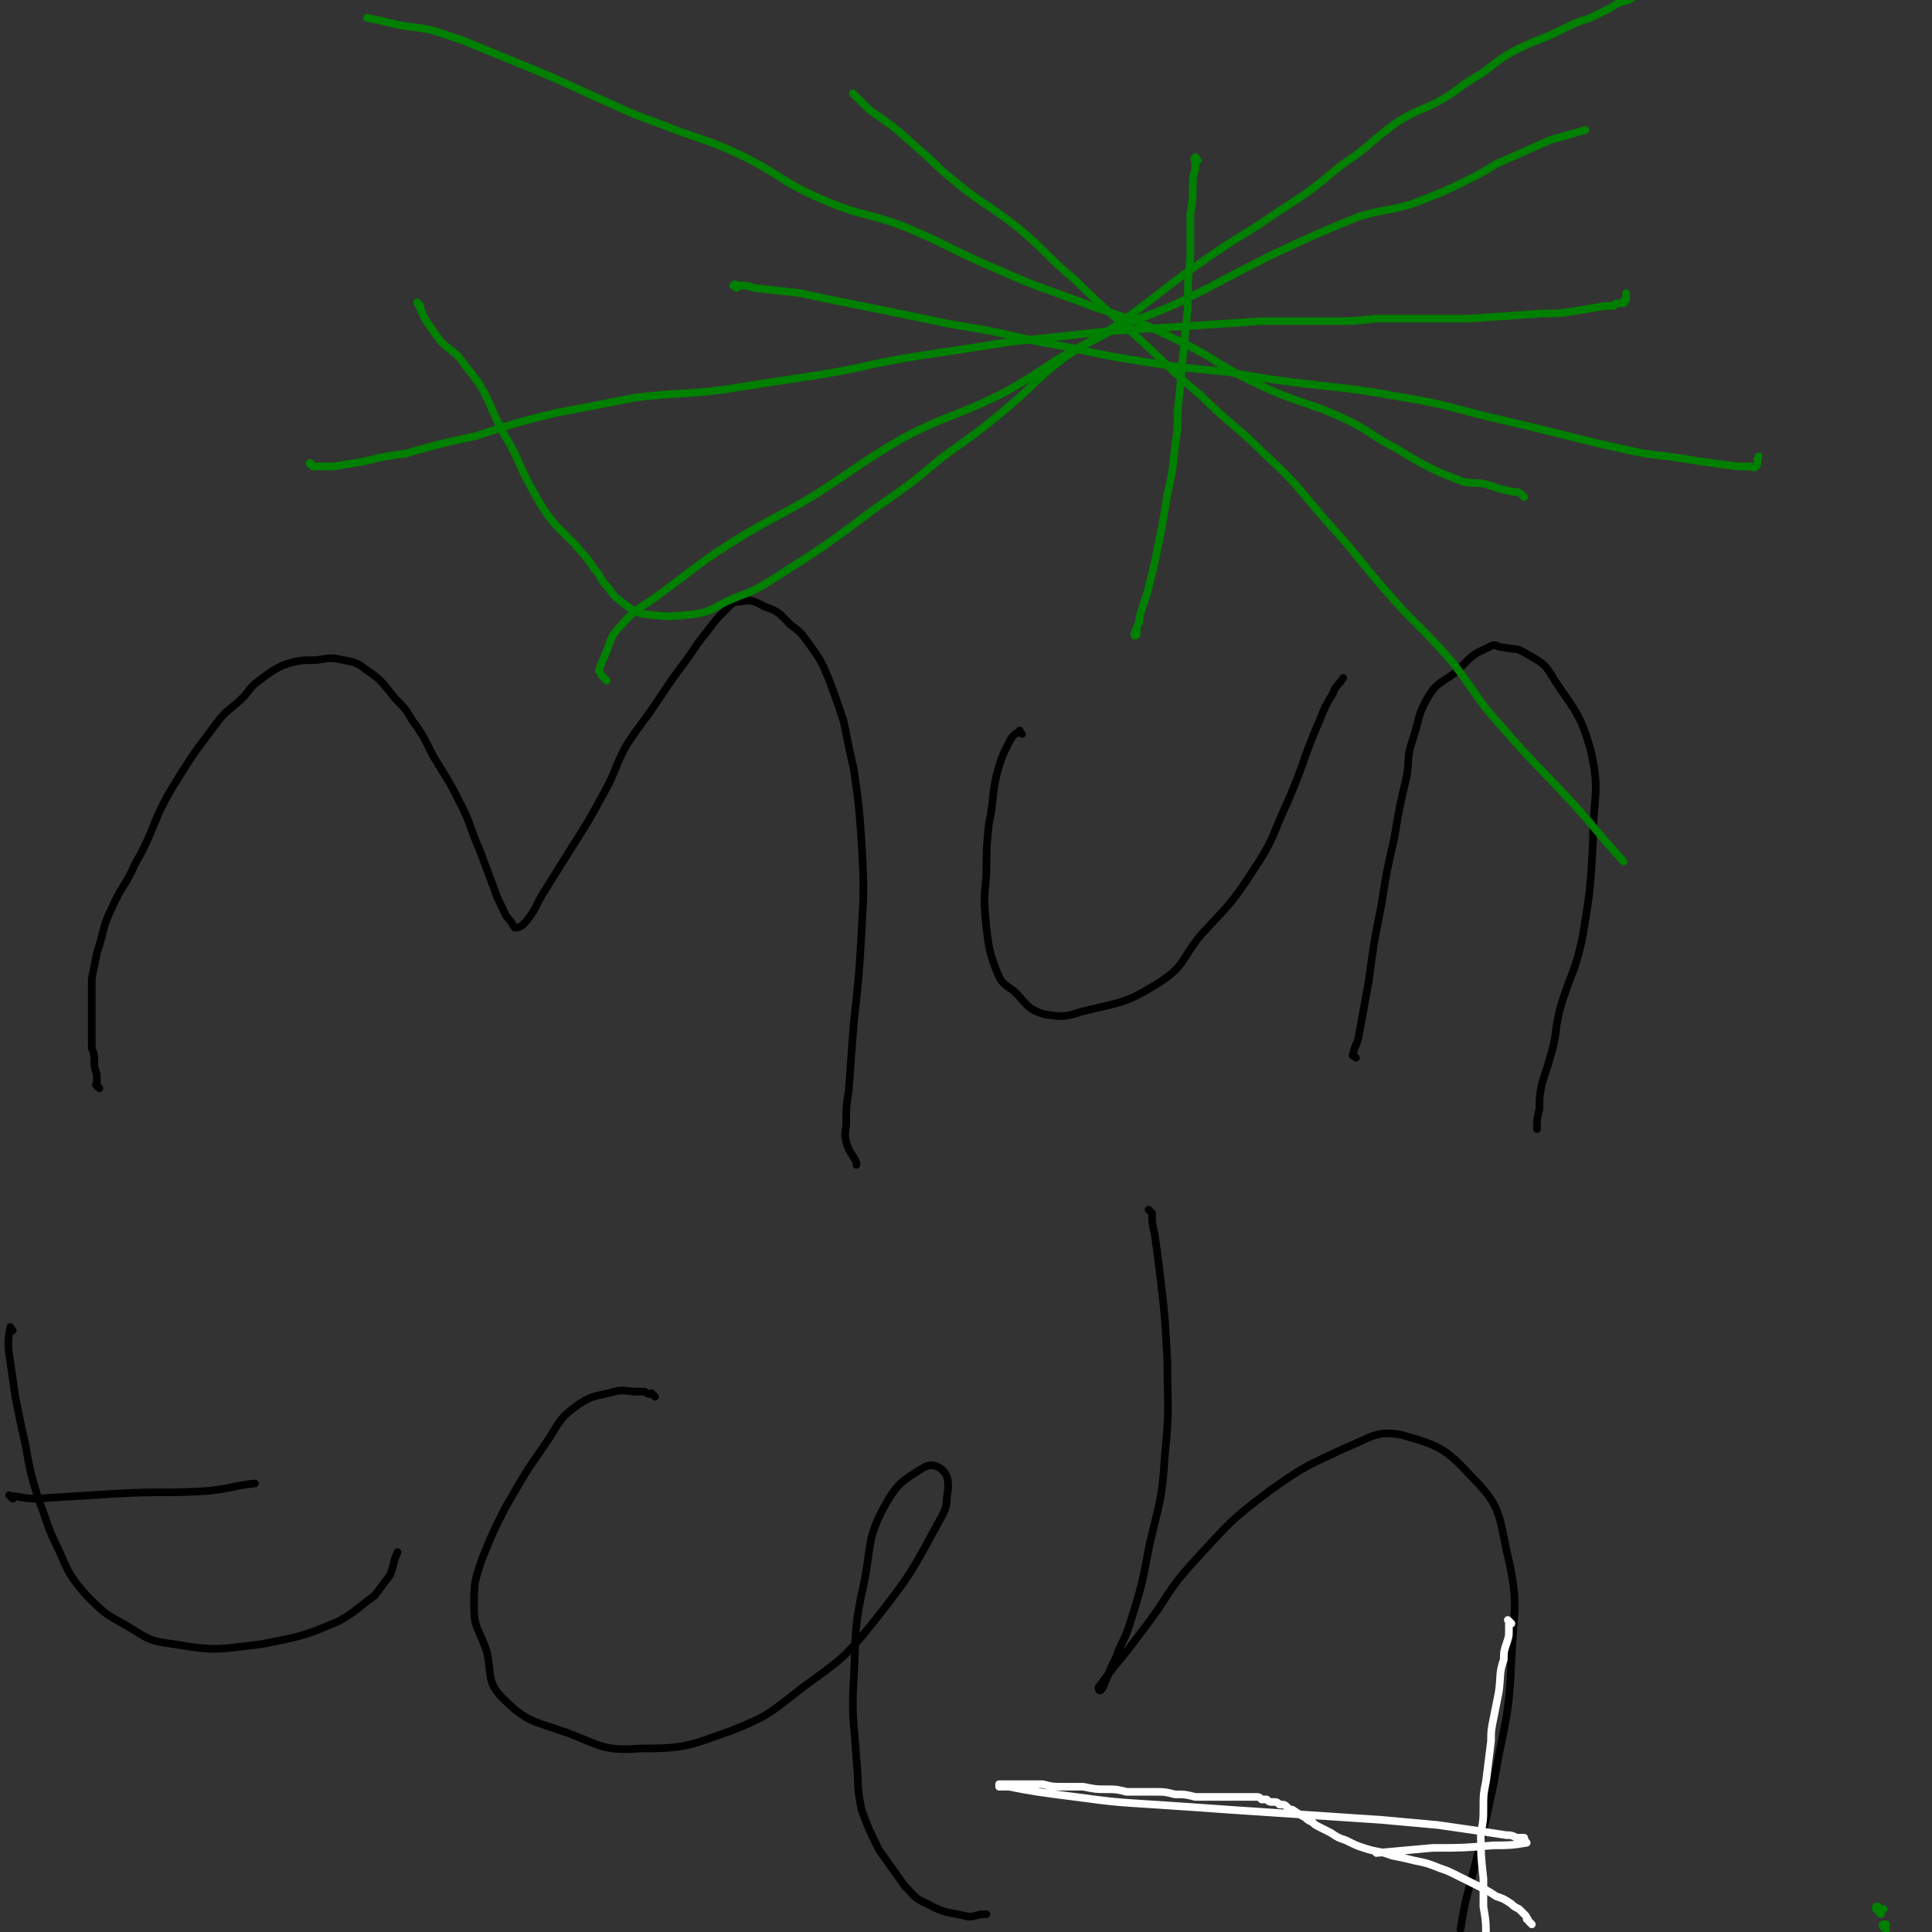 <svg viewBox='0 0 758 758' version='1.1' xmlns='http://www.w3.org/2000/svg' xmlns:xlink='http://www.w3.org/1999/xlink'><rect x="0" y="0" width="758" height="758" fill="#333333" stroke="none"/><g fill='none' stroke='#000000' stroke-width='3' stroke-linecap='round' stroke-linejoin='round'><path d='M39,427c-1,-1 -1,-1 -1,-1 -1,-1 0,0 0,-1 0,-1 0,-1 0,-2 0,-3 -1,-3 -1,-6 0,-3 0,-3 -1,-6 0,-6 0,-6 0,-12 0,-8 0,-8 0,-15 1,-5 1,-5 2,-10 3,-9 2,-10 6,-18 4,-9 5,-8 9,-17 8,-14 6,-15 14,-29 8,-13 8,-13 17,-25 5,-7 6,-6 12,-12 3,-4 3,-4 7,-7 4,-3 4,-3 8,-5 6,-2 7,-2 13,-2 6,-1 6,-1 11,0 5,1 5,1 9,4 6,4 6,5 11,11 4,4 4,4 7,9 6,8 5,9 10,17 5,8 5,8 9,16 4,8 3,8 7,17 3,8 3,8 6,16 1,3 1,3 3,7 1,2 1,3 3,5 1,1 1,2 2,3 2,0 3,-1 4,-2 5,-6 4,-7 8,-13 5,-8 5,-8 10,-16 7,-11 7,-11 13,-22 5,-9 4,-10 9,-19 6,-9 6,-8 12,-17 6,-9 6,-9 12,-17 4,-6 4,-6 8,-11 3,-4 3,-4 6,-7 3,-3 3,-4 7,-4 4,-1 5,0 9,2 6,2 6,3 10,7 4,3 4,3 7,7 5,7 5,7 8,14 3,8 3,8 6,17 2,10 2,10 4,19 2,14 2,14 3,28 1,18 1,18 0,36 -1,17 -1,17 -3,35 -1,13 -1,13 -2,27 -1,6 -1,6 -1,12 0,4 -1,4 0,8 1,4 2,4 4,8 0,0 0,0 0,1 '/><path d='M401,288c-1,-1 -1,-2 -1,-1 -2,1 -3,2 -4,4 -3,6 -3,6 -5,13 -2,9 -1,10 -3,19 -1,10 -1,10 -1,20 -1,10 -1,11 0,21 1,8 1,9 4,17 2,5 3,5 7,8 5,5 5,7 12,9 7,1 8,1 14,-1 16,-4 17,-3 30,-11 11,-7 9,-9 17,-19 11,-12 12,-12 21,-26 8,-12 7,-13 13,-26 7,-16 6,-17 13,-33 2,-5 2,-5 5,-10 1,-3 2,-3 4,-6 '/><path d='M532,415c-1,-1 -2,-1 -1,-1 0,-3 1,-3 2,-7 2,-11 2,-11 4,-22 2,-15 2,-15 5,-30 2,-13 2,-13 5,-26 2,-12 2,-12 5,-25 1,-7 0,-7 2,-13 3,-9 2,-10 6,-17 4,-7 6,-6 12,-11 5,-5 5,-6 12,-9 3,-2 3,0 6,0 4,1 5,0 8,2 7,4 8,4 12,11 8,12 10,13 14,27 4,17 1,18 1,36 -1,18 -1,19 -4,37 -3,15 -5,15 -9,29 -2,8 -1,8 -3,16 -2,7 -2,7 -4,13 -1,5 -1,5 -1,10 -1,4 -1,4 -1,8 '/><path d='M5,522c-1,-1 -1,-2 -1,-1 -1,5 -1,7 0,13 1,7 1,7 2,14 2,10 2,10 4,19 2,11 2,11 5,21 4,10 3,10 8,20 4,9 4,10 11,18 7,7 7,7 16,12 8,5 9,6 18,7 17,3 18,2 35,0 15,-3 16,-3 30,-9 7,-4 7,-5 14,-10 3,-4 3,-4 6,-8 2,-5 1,-5 3,-9 '/><path d='M5,588c-1,-1 -2,-2 -1,-1 4,0 5,1 10,1 16,-1 16,-1 32,-2 18,-1 18,0 35,-1 10,-1 10,-2 19,-3 '/><path d='M257,548c-1,-1 -1,-1 -1,-1 -1,-1 0,0 0,0 -1,0 -2,0 -3,-1 -2,0 -2,0 -3,0 -4,0 -5,-1 -9,0 -7,2 -8,1 -14,5 -7,5 -7,6 -12,14 -9,13 -9,13 -17,27 -5,10 -5,10 -9,20 -3,9 -3,9 -3,19 0,8 2,8 5,17 2,9 0,12 6,18 10,10 12,9 26,14 13,5 14,7 28,6 18,0 19,-1 36,-7 15,-6 15,-7 28,-17 15,-11 16,-11 28,-26 15,-19 15,-20 27,-42 2,-4 1,-5 2,-10 0,-3 0,-5 -2,-7 -2,-2 -5,-3 -8,-1 -8,5 -10,6 -15,15 -7,13 -5,15 -8,30 -4,18 -3,18 -4,37 -1,16 0,16 1,32 1,10 0,10 2,20 3,8 3,8 7,16 5,7 5,7 10,14 4,4 4,5 9,7 7,4 8,3 16,5 3,0 3,-1 7,-1 '/><path d='M452,476c-1,-1 -2,-2 -1,-1 0,0 0,0 1,1 0,4 0,4 1,8 1,7 1,7 2,15 2,17 2,17 3,35 0,18 1,18 -1,37 -1,17 -2,18 -6,35 -3,16 -3,16 -8,32 -2,6 -3,6 -5,12 -2,4 -2,4 -4,9 -1,2 -1,3 -2,4 -1,1 -1,-1 -1,-1 8,-11 9,-11 17,-22 11,-14 9,-15 21,-28 13,-14 13,-15 29,-27 14,-10 15,-10 30,-17 10,-4 12,-7 22,-5 14,4 17,5 27,16 11,11 11,14 14,29 5,21 3,22 2,43 -1,25 -3,25 -7,49 -5,23 -5,23 -11,46 -1,5 -1,5 -2,11 '/></g>
<g fill='none' stroke='#FFFFFF' stroke-width='3' stroke-linecap='round' stroke-linejoin='round'><path d='M601,755c-1,-1 -1,-1 -1,-1 -1,-1 0,-1 -1,-1 0,-1 0,-1 -1,-2 -1,-1 -1,-1 -2,-2 -2,-1 -2,-1 -3,-2 -3,-2 -3,-2 -6,-3 -3,-2 -3,-2 -7,-4 -4,-2 -4,-2 -8,-4 -4,-2 -4,-2 -7,-3 -5,-2 -5,-2 -10,-3 -4,-1 -4,-1 -9,-2 -5,-2 -5,-1 -11,-3 -3,-1 -3,-1 -7,-3 -3,-1 -3,-1 -6,-3 -2,-1 -2,-1 -4,-2 -2,-1 -2,-1 -3,-2 -2,-1 -2,-1 -3,-2 -2,-1 -2,-1 -5,-3 -1,0 -1,0 -2,-1 -1,-1 -1,-1 -3,-1 -1,-1 -1,-1 -2,-1 -2,0 -2,0 -3,-1 -1,0 -1,0 -2,0 -1,-1 -1,-1 -2,-1 -2,0 -2,0 -3,0 -3,0 -3,0 -5,0 -3,0 -3,0 -5,0 -3,0 -3,0 -5,0 -3,0 -3,0 -6,0 -4,-1 -4,-1 -8,-1 -4,-1 -4,-1 -9,-1 -5,0 -5,0 -10,0 -4,-1 -4,-1 -8,-1 -4,0 -4,0 -9,-1 -4,0 -4,0 -8,0 -4,0 -4,0 -8,-1 -3,0 -3,0 -7,0 -2,0 -2,0 -5,0 -1,0 -1,0 -2,0 -1,0 -1,0 -2,0 0,0 0,0 -1,0 0,0 0,0 0,1 2,0 2,0 4,0 5,1 5,1 11,2 7,1 7,1 15,2 15,2 15,2 31,3 15,1 15,1 29,2 30,2 30,2 60,4 11,1 11,1 22,2 14,2 14,2 27,4 2,0 2,0 4,1 2,0 2,0 3,0 0,1 1,2 1,2 -6,1 -7,1 -13,1 -12,1 -12,1 -24,1 -11,1 -11,1 -22,2 '/><path d='M593,637c-1,-1 -1,-1 -1,-1 -1,-1 0,0 0,0 0,2 0,2 0,4 0,2 0,2 -1,5 -1,3 -1,3 -1,6 -2,6 -1,6 -2,13 -1,5 -1,5 -2,10 -1,5 -1,5 -1,9 -1,8 -1,8 -2,16 -1,5 -1,5 -1,10 0,5 0,5 -1,10 0,9 0,9 1,18 0,5 0,5 0,11 1,6 1,6 1,13 1,6 1,6 1,12 0,3 1,3 1,7 0,2 0,2 1,5 0,3 0,3 0,5 0,4 0,4 1,8 '/></g>
<g fill='none' stroke='#008000' stroke-width='3' stroke-linecap='round' stroke-linejoin='round'><path d='M165,120c-1,-1 -2,-2 -1,-1 0,0 0,1 1,2 1,3 1,3 3,6 2,3 2,3 5,7 3,3 4,3 7,6 5,7 6,7 10,14 3,6 3,7 6,13 3,6 3,5 6,11 4,9 4,9 9,18 3,5 3,5 7,10 4,4 4,4 8,8 3,4 4,4 7,9 3,3 2,4 6,8 2,3 2,3 6,6 3,2 3,3 8,4 9,1 10,1 19,0 7,-1 7,-2 13,-5 9,-4 9,-3 17,-8 22,-14 22,-14 42,-29 13,-9 13,-9 25,-19 12,-9 13,-9 25,-19 12,-10 11,-11 24,-21 12,-8 13,-7 25,-16 15,-11 15,-12 31,-23 13,-9 13,-8 26,-17 14,-9 14,-9 26,-19 12,-8 11,-9 22,-17 8,-5 8,-4 16,-8 9,-5 8,-6 17,-11 7,-5 7,-6 15,-10 8,-4 8,-3 16,-7 6,-3 6,-3 12,-5 4,-2 4,-2 8,-4 3,-2 3,-2 7,-3 3,-2 3,-2 6,-3 3,-1 3,-1 6,-2 5,-1 5,-1 11,-2 0,0 0,0 0,0 '/><path d='M289,113c-1,-1 -2,-1 -1,-1 0,-1 1,0 2,0 3,0 3,0 6,1 9,1 9,1 18,2 9,2 9,2 19,4 20,4 20,4 39,8 18,3 18,3 35,7 18,3 18,4 36,7 19,3 19,3 39,5 17,3 17,3 34,5 18,2 18,2 35,5 18,3 18,4 35,8 17,4 17,4 33,8 8,2 8,2 17,4 9,2 9,2 18,3 7,1 7,1 13,2 7,1 7,1 15,2 2,0 2,0 4,0 2,0 2,1 3,0 1,-1 0,-2 1,-4 '/><path d='M470,63c-1,-1 -1,-2 -1,-1 -1,0 0,1 0,3 0,3 -1,3 -1,6 0,7 0,7 -1,13 0,9 0,9 0,17 -1,10 -1,10 -1,20 -1,10 -1,10 -2,20 -1,11 -1,11 -2,21 0,7 0,7 -1,13 -1,10 -1,10 -3,19 -1,6 -1,6 -2,12 -1,5 -1,5 -2,10 -1,5 -1,5 -2,9 -1,4 -1,4 -2,8 -1,3 -1,3 -2,6 -1,3 -1,3 -1,5 -1,2 -1,2 -1,3 0,1 0,1 0,2 0,0 -1,1 -1,0 0,-1 1,-2 1,-3 '/><path d='M123,183c-1,-1 -1,-1 -1,-1 -1,-1 0,0 0,0 0,0 -1,0 0,0 0,0 0,1 1,1 4,0 4,0 8,0 6,-1 6,-1 12,-2 8,-2 8,-2 16,-3 14,-4 14,-4 28,-7 15,-5 15,-5 31,-9 16,-3 16,-3 31,-6 17,-2 17,-1 34,-3 19,-3 19,-3 39,-6 18,-3 18,-4 36,-7 20,-3 20,-3 39,-6 19,-2 19,-2 37,-4 15,-1 15,-1 31,-2 15,-1 15,-1 30,-2 14,0 14,0 27,0 9,0 9,0 18,-1 10,0 10,0 19,0 9,0 9,0 17,0 15,-1 15,-1 29,-2 7,0 7,0 13,-1 6,-1 6,-1 12,-2 2,0 2,0 3,0 1,-1 1,-1 2,-1 1,0 1,0 2,0 0,-1 0,-1 0,-1 1,0 1,0 1,-1 0,0 0,0 0,0 0,-1 0,-1 0,-1 0,-1 0,-1 0,-1 0,0 0,0 0,0 0,0 0,0 0,0 '/><path d='M598,195c-1,-1 -1,-1 -1,-1 -1,-1 -2,-1 -3,-1 -5,-1 -5,-1 -11,-3 -4,-1 -4,0 -9,-1 -5,-2 -5,-2 -10,-4 -8,-4 -8,-4 -16,-9 -10,-5 -9,-6 -19,-11 -17,-8 -18,-6 -35,-14 -17,-8 -16,-10 -33,-18 -16,-8 -16,-7 -33,-13 -18,-7 -18,-6 -36,-14 -19,-8 -18,-9 -37,-17 -16,-6 -17,-4 -33,-11 -16,-7 -15,-9 -31,-17 -15,-7 -16,-6 -31,-12 -11,-4 -11,-4 -22,-9 -11,-5 -11,-5 -22,-10 -17,-7 -17,-7 -34,-14 -6,-2 -6,-2 -12,-4 -9,-2 -9,-1 -17,-3 -4,-1 -4,-1 -9,-2 '/><path d='M238,267c-1,-1 -1,-1 -1,-1 -1,-1 -1,-1 -1,-1 0,-1 -1,-1 -1,-2 1,-3 1,-3 2,-5 3,-7 2,-8 7,-13 6,-7 7,-6 15,-12 15,-11 15,-12 31,-22 15,-9 15,-8 30,-17 17,-11 17,-12 34,-22 19,-10 20,-8 40,-18 18,-10 17,-12 36,-21 16,-9 17,-7 34,-15 18,-9 17,-9 35,-18 17,-8 17,-8 34,-15 10,-3 11,-2 21,-5 13,-5 13,-5 25,-11 6,-3 6,-4 11,-6 9,-4 9,-4 18,-8 7,-2 7,-2 14,-4 '/><path d='M336,38c-1,-1 -1,-1 -1,-1 -1,-1 0,0 0,0 1,1 1,1 2,2 2,2 2,2 4,4 10,7 10,7 20,16 6,5 5,5 11,10 13,11 14,10 27,20 12,10 11,11 23,21 12,12 13,12 25,23 12,11 12,12 24,22 12,12 13,11 25,23 13,12 12,12 24,26 12,13 11,13 23,27 13,15 14,14 27,29 10,13 9,14 20,26 13,15 13,14 26,28 11,12 10,12 21,24 '/><path d='M740,757c-1,-1 -1,-1 -1,-1 -1,-1 0,0 0,0 0,0 -1,-1 0,-1 0,0 0,0 0,0 0,0 0,0 1,0 '/><path d='M738,751c-1,-1 -1,-1 -1,-1 -1,-1 0,0 0,0 0,0 0,-1 0,-1 0,0 0,0 -1,0 0,-1 0,-1 0,-1 0,0 0,0 0,0 1,0 1,0 1,1 1,0 1,0 2,0 '/></g>
</svg>